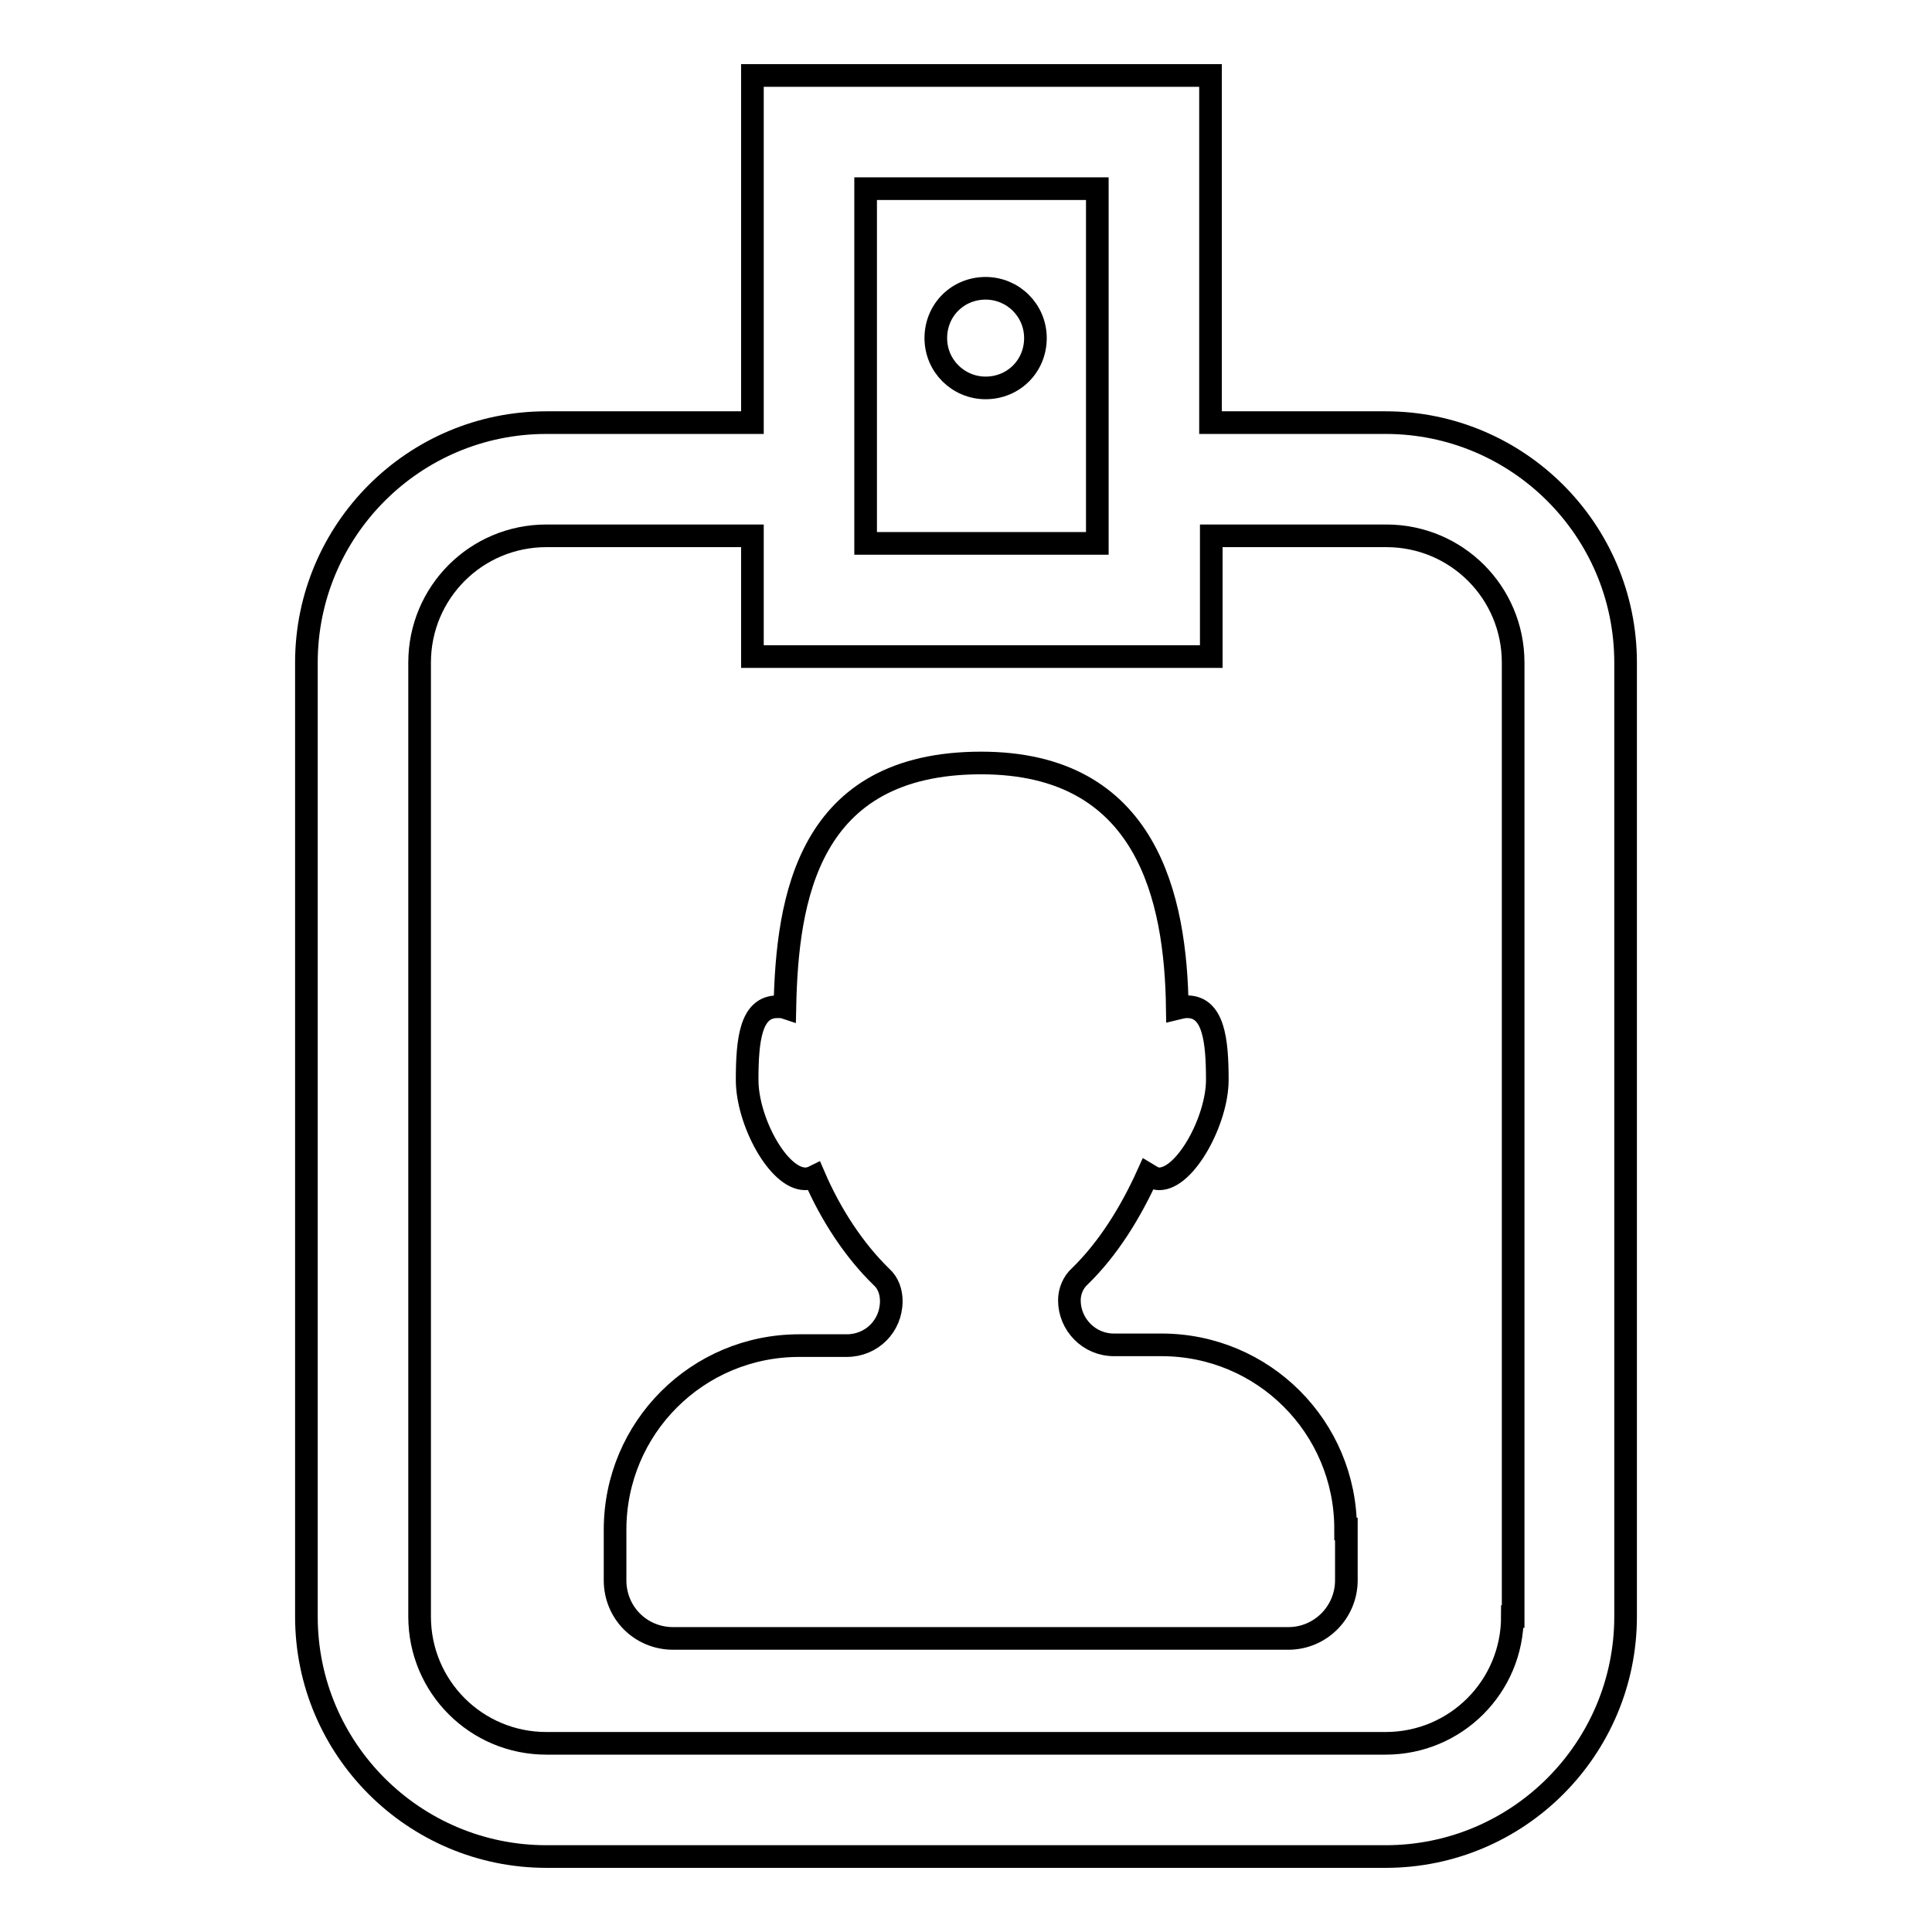 <?xml version="1.0" encoding="utf-8"?>
<!-- Svg Vector Icons : http://www.onlinewebfonts.com/icon -->
<!DOCTYPE svg PUBLIC "-//W3C//DTD SVG 1.1//EN" "http://www.w3.org/Graphics/SVG/1.1/DTD/svg11.dtd">
<svg version="1.1" xmlns="http://www.w3.org/2000/svg" xmlns:xlink="http://www.w3.org/1999/xlink" x="0px" y="0px" viewBox="0 0 256 256" enable-background="new 0 0 256 256" xml:space="preserve">
<g><g><g><g><path stroke-width="3" fill-opacity="0" stroke="#000000"  d="M178.3,202.6c0-13.5-10.9-24.4-24.4-24.4h-6.3c-3.3,0-5.9-2.7-5.9-5.9c0-1.2,0.5-2.4,1.4-3.2c3.7-3.6,6.7-8.4,9-13.5c0.5,0.3,0.9,0.6,1.5,0.6c3.5,0,7.7-7.8,7.7-13.1s-0.5-9.7-4-9.7c-0.4,0-0.9,0.1-1.3,0.2c-0.2-14.5-3.9-32.5-26-32.5c-23,0-25.7,18-26,32.4c-0.3-0.1-0.6-0.1-1-0.1c-3.5,0-4,4.3-4,9.7s4.1,13.1,7.7,13.1c0.4,0,0.8-0.1,1.2-0.3c2.2,5.1,5.3,9.8,8.9,13.3c0.9,0.8,1.3,2,1.3,3.2c0,3.3-2.6,5.9-5.9,5.9h-6.3c-13.5,0-24.4,10.9-24.4,24.4v6.7c0,4.3,3.4,7.7,7.7,7.7h81.5c4.3,0,7.7-3.5,7.7-7.7V202.6L178.3,202.6z"/><path stroke-width="3" fill-opacity="0" stroke="#000000"  d="M215.4,87.8c0-17.6-14.3-31.8-31.8-31.8h-23.2V10H99.7v46H72.4c-17.6,0-31.8,14.3-31.8,31.8v126.4c0,17.6,14.3,31.8,31.8,31.8h111.2c17.6,0,31.8-14.3,31.8-31.8V87.8L215.4,87.8z M114.7,25h30.7v47h-30.7V25z M200.4,214.2c0,9.3-7.5,16.8-16.8,16.8H72.4c-9.3,0-16.8-7.5-16.8-16.8V87.8c0-9.3,7.5-16.8,16.8-16.8h27.3v16h60.8V71h23.2c9.3,0,16.8,7.5,16.8,16.8V214.2L200.4,214.2z"/><path stroke-width="3" fill-opacity="0" stroke="#000000"  d="M130.6,38.2c3.6,0,6.6,2.9,6.6,6.6s-2.9,6.6-6.6,6.6c-3.6,0-6.6-2.9-6.6-6.6S126.9,38.2,130.6,38.2z"/></g></g><g></g><g></g><g></g><g></g><g></g><g></g><g></g><g></g><g></g><g></g><g></g><g></g><g></g><g></g><g></g></g></g>
</svg>
